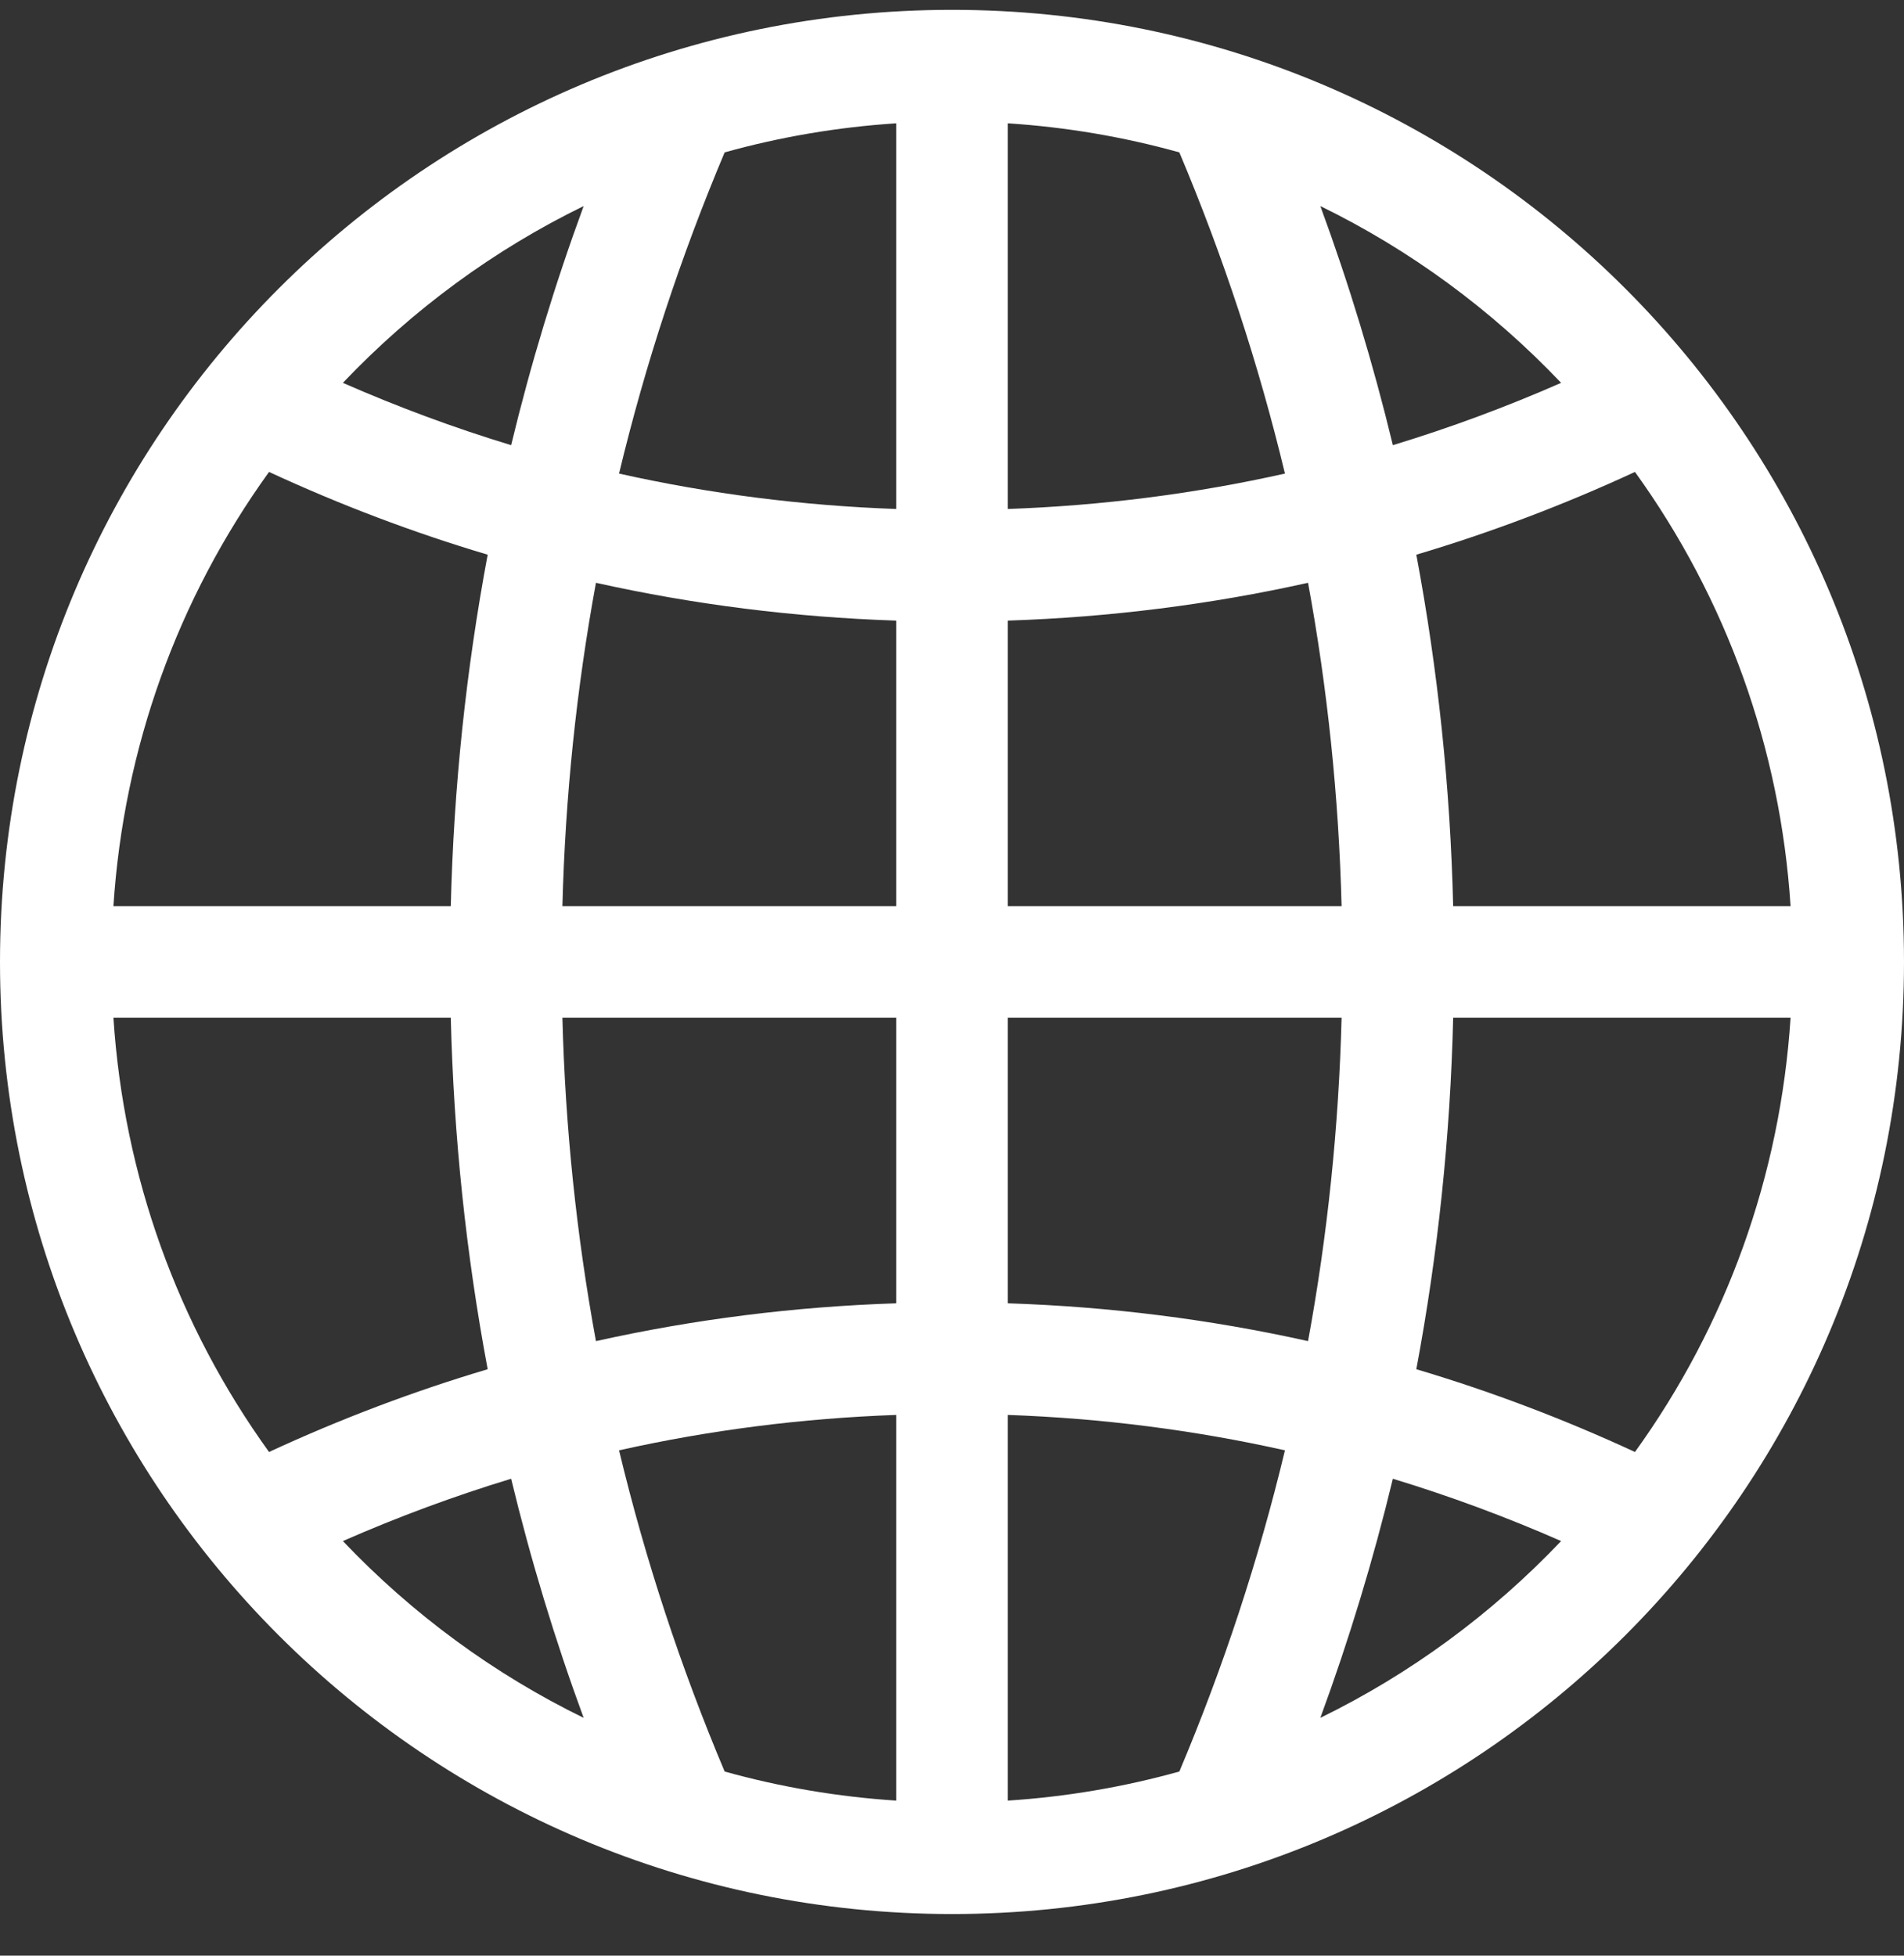 <svg width="37" height="38" viewBox="0 0 37 38" fill="none" xmlns="http://www.w3.org/2000/svg">
<rect x="0" y="0" width="37" height="38" fill="#333333" stroke="none"/>
<g clip-path="url(#clip0_521_6900)">
<path d="M18.5 0.191C8.275 0.191 0 8.466 0 18.691C0 28.916 8.274 37.191 18.5 37.191C28.725 37.191 37 28.917 37 18.691C37 8.466 28.726 0.191 18.5 0.191ZM11.342 4.004C10.782 5.528 10.312 7.078 9.933 8.65C8.824 8.313 7.734 7.909 6.663 7.439C8.018 6.015 9.598 4.855 11.342 4.004ZM5.228 9.17C6.613 9.811 8.031 10.348 9.477 10.778C9.057 13.018 8.817 15.297 8.76 17.607H2.204C2.404 14.54 3.449 11.638 5.228 9.17ZM5.228 28.213C3.449 25.745 2.404 22.842 2.204 19.775H8.76C8.817 22.086 9.057 24.365 9.477 26.605C8.031 27.035 6.613 27.572 5.228 28.213ZM6.663 29.944C7.734 29.474 8.824 29.07 9.933 28.733C10.312 30.305 10.782 31.855 11.342 33.379C9.599 32.528 8.019 31.369 6.663 29.944ZM17.416 34.987C16.277 34.913 15.162 34.723 14.082 34.422C13.225 32.39 12.54 30.306 12.03 28.181C13.787 27.788 15.585 27.558 17.416 27.493V34.987ZM17.416 25.324C15.432 25.389 13.484 25.635 11.581 26.059C11.202 23.997 10.984 21.9 10.929 19.775H17.416V25.324ZM17.416 17.607H10.929C10.984 15.483 11.202 13.385 11.581 11.324C13.484 11.748 15.432 11.993 17.416 12.059V17.607ZM17.416 9.89C15.585 9.825 13.787 9.595 12.03 9.202C12.54 7.077 13.225 4.993 14.082 2.961C15.162 2.66 16.277 2.47 17.416 2.396V9.89ZM31.772 9.17C33.551 11.638 34.596 14.54 34.796 17.607H28.239C28.183 15.297 27.943 13.018 27.523 10.778C28.969 10.348 30.387 9.811 31.772 9.17ZM30.337 7.439C29.267 7.909 28.176 8.313 27.067 8.65C26.688 7.078 26.218 5.528 25.658 4.004C27.401 4.855 28.981 6.014 30.337 7.439ZM19.584 2.396C20.723 2.47 21.838 2.66 22.918 2.961C23.775 4.993 24.46 7.077 24.97 9.202C23.213 9.595 21.415 9.825 19.584 9.89V2.396ZM19.584 12.059C21.567 11.993 23.516 11.748 25.419 11.324C25.798 13.385 26.016 15.483 26.071 17.607H19.584V12.059ZM22.918 34.422C21.838 34.723 20.723 34.913 19.584 34.987V27.493C21.415 27.558 23.213 27.788 24.97 28.181C24.46 30.306 23.775 32.39 22.918 34.422ZM19.584 25.324V19.775H26.071C26.016 21.9 25.798 23.997 25.419 26.059C23.516 25.635 21.567 25.389 19.584 25.324ZM25.658 33.379C26.218 31.854 26.688 30.305 27.067 28.733C28.176 29.07 29.267 29.474 30.337 29.944C28.982 31.368 27.402 32.527 25.658 33.379ZM31.772 28.213C30.387 27.572 28.969 27.035 27.523 26.605C27.943 24.365 28.183 22.086 28.239 19.775H34.796C34.596 22.842 33.551 25.745 31.772 28.213Z" fill="white"/>
</g>
<defs>
<clipPath id="clip0_521_6900">
<rect width="37" height="37" fill="white" transform="translate(0 0.191)"/>
</clipPath>
</defs>
</svg>
